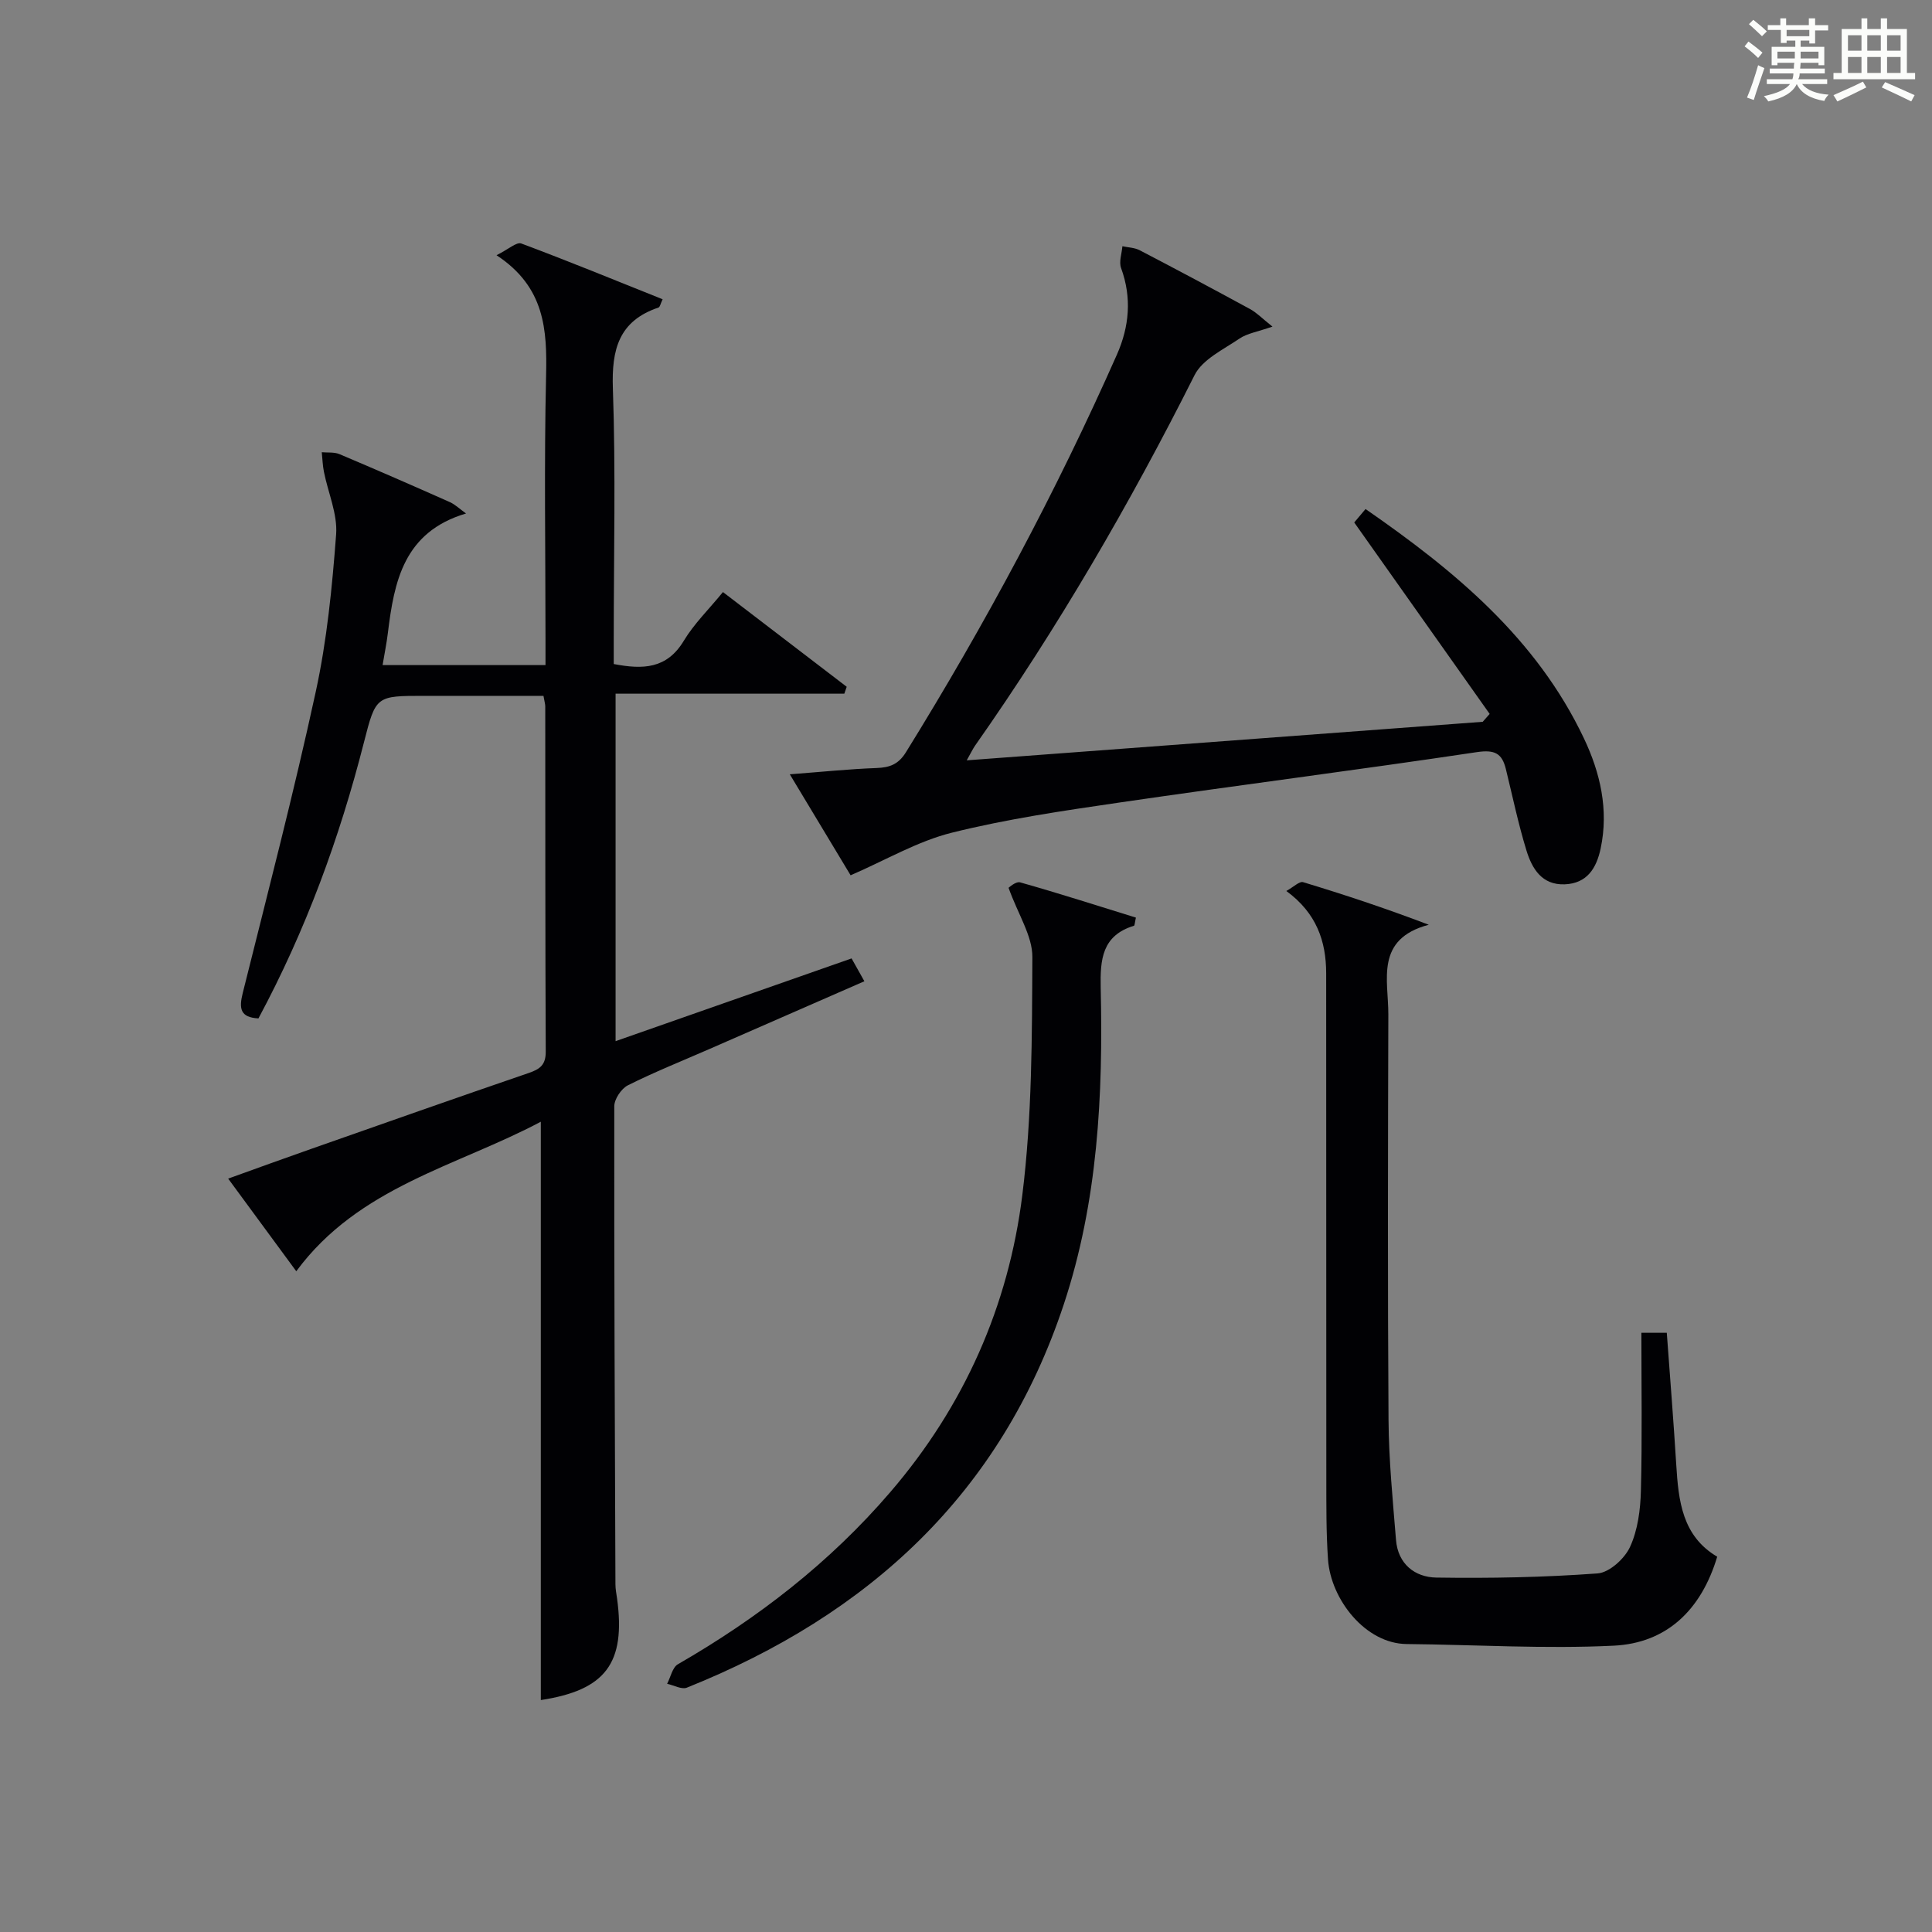 <?xml version="1.0" encoding="utf-8"?>
<svg version="1.1" id="漢_ZDIC_典" xmlns="http://www.w3.org/2000/svg" xmlns:xlink="http://www.w3.org/1999/xlink" x="0px" y="0px"
	 viewBox="0 0 400 400" style="enable-background:new 0 0 400 400;" xml:space="preserve">
<rect x="0" y="0" width="400" height="400" fill="#808080" stroke="none"/>
<style type="text/css">
	.st1{fill:#010104;}
	.st0{fill:#fbfcfa;}
</style>
<g>
	<path class="st0" d="M361.2,9.6l0.8-1c0.9,0.7,1.9,1.4,2.9,2.3L364,12C363,11,362,10.2,361.2,9.6z M361.7,20.2
		c0.9-2.1,1.6-4.3,2.3-6.7c0.4,0.2,0.8,0.4,1.3,0.6c-0.7,2.1-1.5,4.3-2.2,6.6L361.7,20.2z M362.1,5l0.9-0.9c1,0.8,2,1.6,2.8,2.4
		l-1,1C363.9,6.6,363,5.8,362.1,5z M374.6,3.8h1.2v1.4h2.7v1.1h-2.7v2.7h-1.2V8.4h-1.8v1.3h4.9v3.8h-1.2v-0.5h-3.7
		c0,0.4-0.1,0.9-0.1,1.2h5.1v1h-5.2c0,0.5-0.1,0.9-0.3,1.2h6v1h-5.2c1.1,1.3,2.9,2,5.5,2.2c-0.4,0.4-0.7,0.8-0.9,1.3
		c-2.9-0.5-4.8-1.6-5.7-3.5H372c-0.8,1.7-2.7,2.9-5.9,3.6c-0.2-0.4-0.6-0.8-0.9-1.1c2.8-0.6,4.6-1.4,5.4-2.5h-4.8v-1h5.3
		c0.1-0.3,0.2-0.7,0.2-1.2h-4.9v-1h5c0-0.4,0-0.8,0.1-1.2H368v0.5h-1.2V9.7h4.9V8.4h-1.8v0.5h-1.2V6.2H366V5.2h2.6V3.8h1.2v1.4h4.7
		V3.8z M368,12.1h3.6c0-0.4,0-0.9,0-1.4H368V12.1z M369.9,7.5h4.7V6.2h-4.7V7.5z M376.5,10.7h-3.7c0,0.5,0,1,0,1.4h3.7V10.7z"/>
	<path class="st0" d="M385.3,3.8h1.3V6h2.8V3.8h1.3V6h4.1v9.1h1.7v1.3h-16.9v-1.3h1.7V6h4.1V3.8z M385.7,16.9l0.7,1.2
		c-1.8,0.9-3.8,1.9-6,2.9c-0.2-0.4-0.5-0.8-0.8-1.3C381.9,18.7,383.9,17.8,385.7,16.9z M382.6,10.5h2.8V7.3h-2.8V10.5z M382.6,15.1
		h2.8v-3.3h-2.8V15.1z M386.6,10.5h2.8V7.3h-2.8V10.5z M386.6,15.1h2.8v-3.3h-2.8V15.1z M390.3,17c2.1,0.9,4.1,1.8,6.1,2.7l-0.7,1.3
		c-2.2-1.1-4.2-2-6.1-2.9L390.3,17z M393.5,7.3h-2.8v3.2h2.8V7.3z M390.7,15.1h2.8v-3.3h-2.8V15.1z"/>
	
	<path class="st1" d="M111.97,232.24c-17.35,9.23-37.7,13.43-50.63,30.96c-4.6-6.26-9.1-12.37-14.1-19.18c6.01-2.16,11.52-4.17,17.06-6.11
		c15.04-5.28,30.06-10.59,45.14-15.75c2.33-0.8,3.56-1.65,3.55-4.42c-0.11-23.83-0.08-47.66-0.1-71.49c0-0.48-0.16-0.96-0.37-2.18
		c-8.16,0-16.42,0-24.68,0c-9.95,0-10.03-0.02-12.47,9.55c-5.06,19.87-12.06,38.98-21.86,57.23c-3.81-0.2-4.05-2.07-3.25-5.27
		c5.18-20.75,10.57-41.45,15.11-62.35c2.32-10.67,3.4-21.66,4.22-32.57c0.32-4.23-1.66-8.62-2.52-12.95
		c-0.27-1.34-0.31-2.72-0.45-4.08c1.22,0.11,2.57-0.06,3.65,0.39c7.65,3.23,15.26,6.55,22.85,9.93c1.12,0.5,2.05,1.42,3.37,2.36
		c-12.92,3.84-14.88,14.09-16.19,24.77c-0.26,2.13-0.69,4.23-1.09,6.62c11.15,0,22.08,0,33.73,0c0-1.88,0-3.64,0-5.4
		c0-18.16-0.3-36.34,0.12-54.49c0.22-9.54-0.23-18.38-10.26-24.97c2.43-1.2,4.14-2.79,5.12-2.43c9.78,3.65,19.44,7.62,29.27,11.55
		c-0.44,0.91-0.55,1.6-0.85,1.71c-8.23,2.77-9.74,8.69-9.45,16.78c0.6,17.14,0.18,34.32,0.18,51.49c0,1.8,0,3.6,0,5.54
		c6.08,1.17,11,1,14.5-4.81c2.12-3.52,5.16-6.48,8.11-10.09c8.65,6.62,17.13,13.11,25.62,19.61c-0.16,0.48-0.32,0.96-0.49,1.43
		c-15.66,0-31.32,0-47.36,0c0,24.31,0,47.85,0,71.94c16.28-5.71,32.37-11.35,48.86-17.13c0.83,1.49,1.6,2.85,2.65,4.73
		c-10.93,4.78-21.52,9.41-32.11,14.04c-5.63,2.46-11.36,4.75-16.85,7.5c-1.36,0.68-2.81,2.85-2.82,4.33
		c-0.04,32.99,0.11,65.99,0.24,98.98c0,0.99,0.2,1.98,0.34,2.96c1.82,13.4-2.4,18.96-15.79,21.01
		C111.97,312.34,111.97,272.69,111.97,232.24z"/>
	<path class="st1" d="M308.42,147.81c-9.27-13.11-18.54-26.22-28.04-39.64c0.45-0.54,1.28-1.52,2.34-2.78c18.47,12.78,35.43,26.81,45.24,47.53
		c3.35,7.07,5.14,14.73,3.44,22.74c-0.87,4.09-2.8,7.24-7.43,7.43c-4.74,0.19-6.78-3.26-7.93-6.99c-1.7-5.53-2.88-11.22-4.26-16.85
		c-0.8-3.28-2.3-4.08-6.01-3.53c-24.62,3.69-49.33,6.83-73.96,10.43c-11.64,1.7-23.35,3.41-34.74,6.25
		c-7.08,1.76-13.63,5.65-20.96,8.82c-3.81-6.33-8.04-13.36-12.59-20.91c6.51-0.49,12.24-1.09,17.98-1.3
		c2.73-0.1,4.52-0.78,6.06-3.26c16.4-26.47,31.07-53.85,43.68-82.32c2.57-5.81,3.12-11.77,0.87-17.93c-0.48-1.3,0.15-3,0.27-4.52
		c1.2,0.26,2.52,0.28,3.58,0.83c7.66,3.99,15.29,8.06,22.87,12.19c1.34,0.73,2.45,1.89,4.62,3.62c-3.06,1.07-5.23,1.39-6.86,2.5
		c-3.31,2.25-7.62,4.28-9.26,7.53c-13.39,26.65-28.32,52.35-45.47,76.75c-0.45,0.65-0.78,1.38-1.71,3.02
		c36.18-2.7,71.5-5.34,106.83-7.98C307.46,148.88,307.94,148.35,308.42,147.81z"/>
	<path class="st1" d="M355.53,322.3c-3.31,11.02-10.44,17.88-21.42,18.42c-14.25,0.7-28.59-0.2-42.88-0.34c-8.54-0.08-15.71-9.24-16.28-17.52
		c-0.39-5.61-0.34-11.25-0.35-16.87c-0.03-34.83,0-69.66-0.03-104.49c-0.01-6.62-1.99-12.45-8.25-17.03
		c1.52-0.84,2.71-2.06,3.46-1.83c8.5,2.57,16.93,5.36,26.03,8.82c-11.18,2.97-8.35,11.43-8.37,18.56c-0.08,28-0.15,56,0.04,83.99
		c0.06,8.28,0.88,16.56,1.55,24.83c0.4,4.97,3.91,7.71,8.35,7.78c11.13,0.17,22.29-0.05,33.38-0.86c2.44-0.18,5.61-3.06,6.72-5.49
		c1.61-3.49,2.15-7.69,2.25-11.61c0.28-10.8,0.1-21.61,0.1-32.72c1.9,0,3.29,0,5.26,0c0.67,9.16,1.4,18.23,1.96,27.31
		C347.51,310.73,348.27,318.01,355.53,322.3z"/>
	<path class="st1" d="M208.81,183.81c0.09-0.05,1.48-1.38,2.42-1.12c8.05,2.27,16.02,4.84,23.95,7.29c-0.25,1.1-0.25,1.65-0.41,1.69
		c-6.6,2.02-7.01,6.95-6.88,12.88c0.51,22.16-0.58,44.18-7.64,65.49c-13.01,39.26-40.47,64.31-78.04,79.37
		c-1.08,0.43-2.71-0.5-4.09-0.8c0.73-1.38,1.09-3.39,2.24-4.05c16.57-9.55,31.47-21.07,43.98-35.65
		c15.28-17.79,24.46-38.5,27.32-61.49c2.03-16.26,2-32.83,2.08-49.26C213.77,193.8,210.82,189.4,208.81,183.81z"/>
</g>
</svg>
